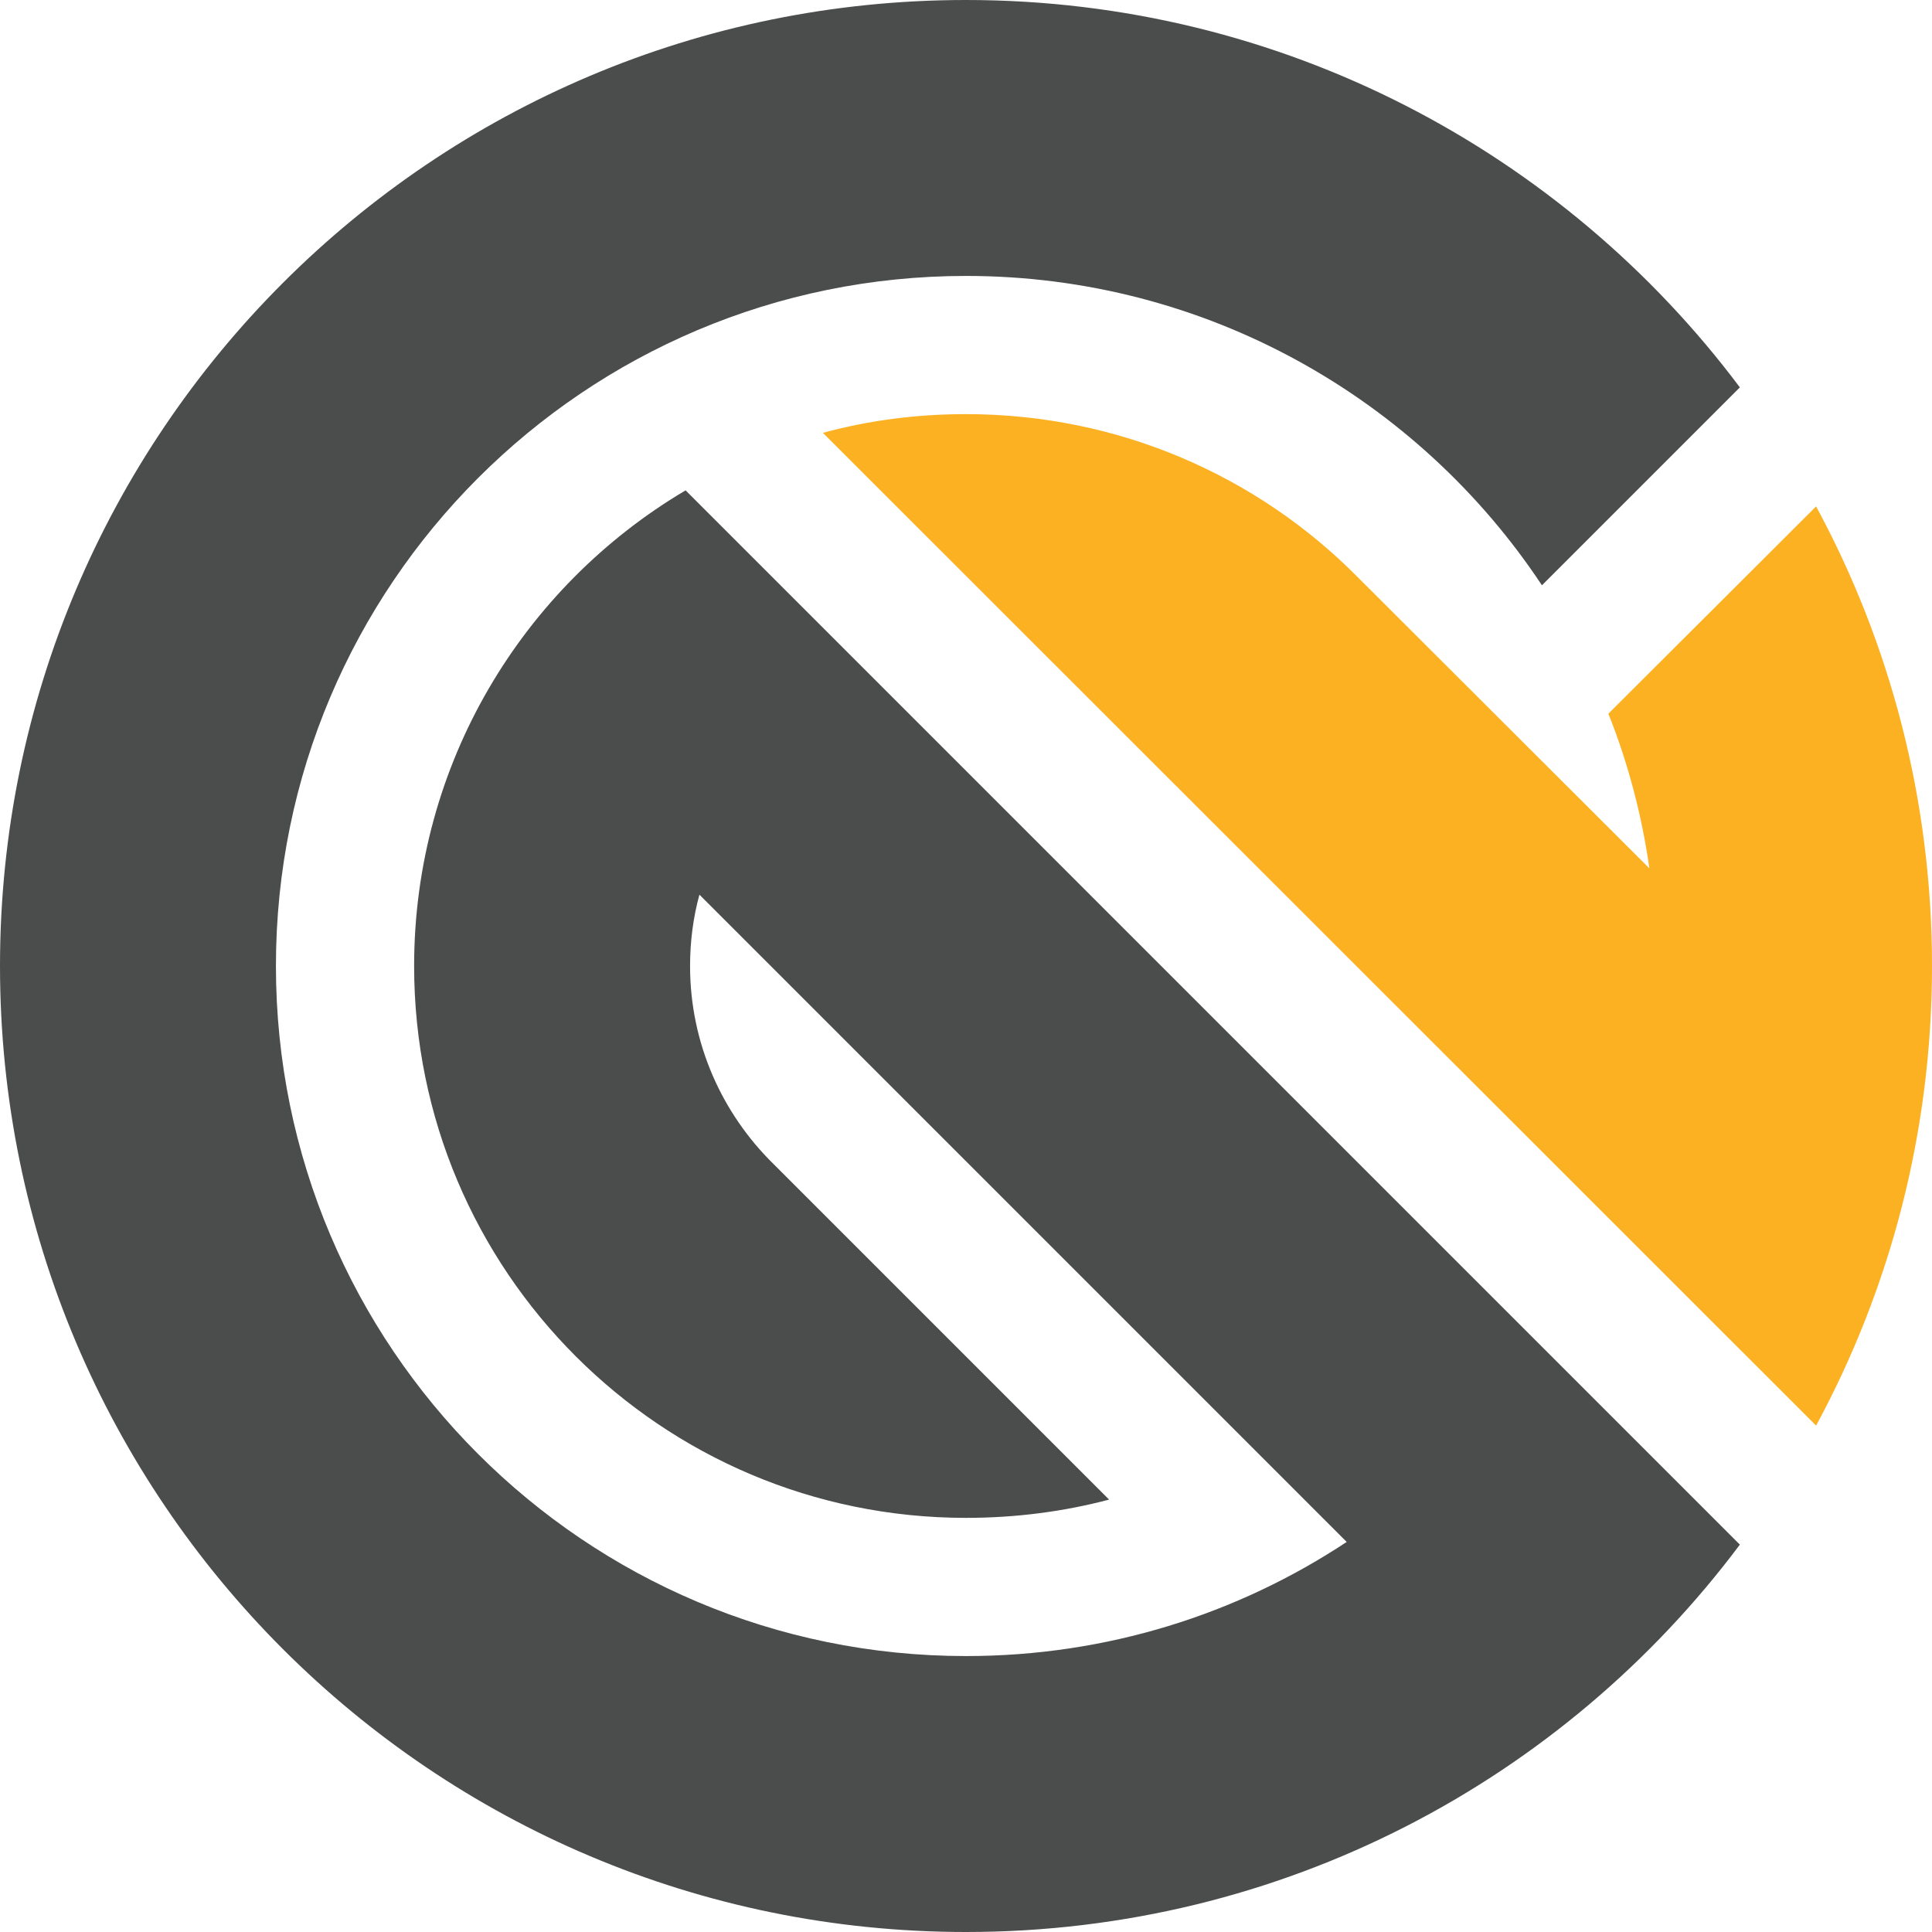 <?xml version="1.0" encoding="UTF-8"?><!DOCTYPE svg PUBLIC "-//W3C//DTD SVG 1.1//EN" "http://www.w3.org/Graphics/SVG/1.1/DTD/svg11.dtd"><!--Creator: CorelDRAW X7--><svg xmlns="http://www.w3.org/2000/svg" xml:space="preserve" width="4332px" height="4332px" version="1.1" style="shape-rendering:geometricPrecision; text-rendering:geometricPrecision; image-rendering:optimizeQuality; fill-rule:evenodd; clip-rule:evenodd" viewBox="0 0 4334 4334" xmlns:xlink="http://www.w3.org/1999/xlink"><defs><style type="text/css"><![CDATA[
    .fil1 {fill:#FBB122}
    .fil0 {fill:#4B4C4C}
   ]]></style></defs><g id="Layer_x0020_1"><path class="fil0" d="M619 2167c0,-855 693,-1548 1548,-1548 539,0 1015,276 1292,694l444 -444c-395,-527 -1026,-869 -1736,-869 -1197,0 -2167,970 -2167,2167 0,1197 970,2167 2167,2167 710,0 1341,-341 1736,-869l-2365 -2365c-365,216 -609,613 -609,1067 0,684 554,1238 1238,1238 111,0 219,-14 321,-41l-753 -753c-115,-113 -187,-270 -187,-444 0,-55 7,-109 21,-160l1452 1452c-245,162 -538,256 -854,256 -855,0 -1548,-693 -1548,-1548z"/><path class="fil1" d="M1846 971l2228 2227c166,-307 260,-658 260,-1031 0,-373 -94,-724 -260,-1031l-466 465c44,110 75,227 92,347l-655 -654c-224,-226 -535,-365 -878,-365 -111,0 -218,14 -321,42z"/></g></svg>